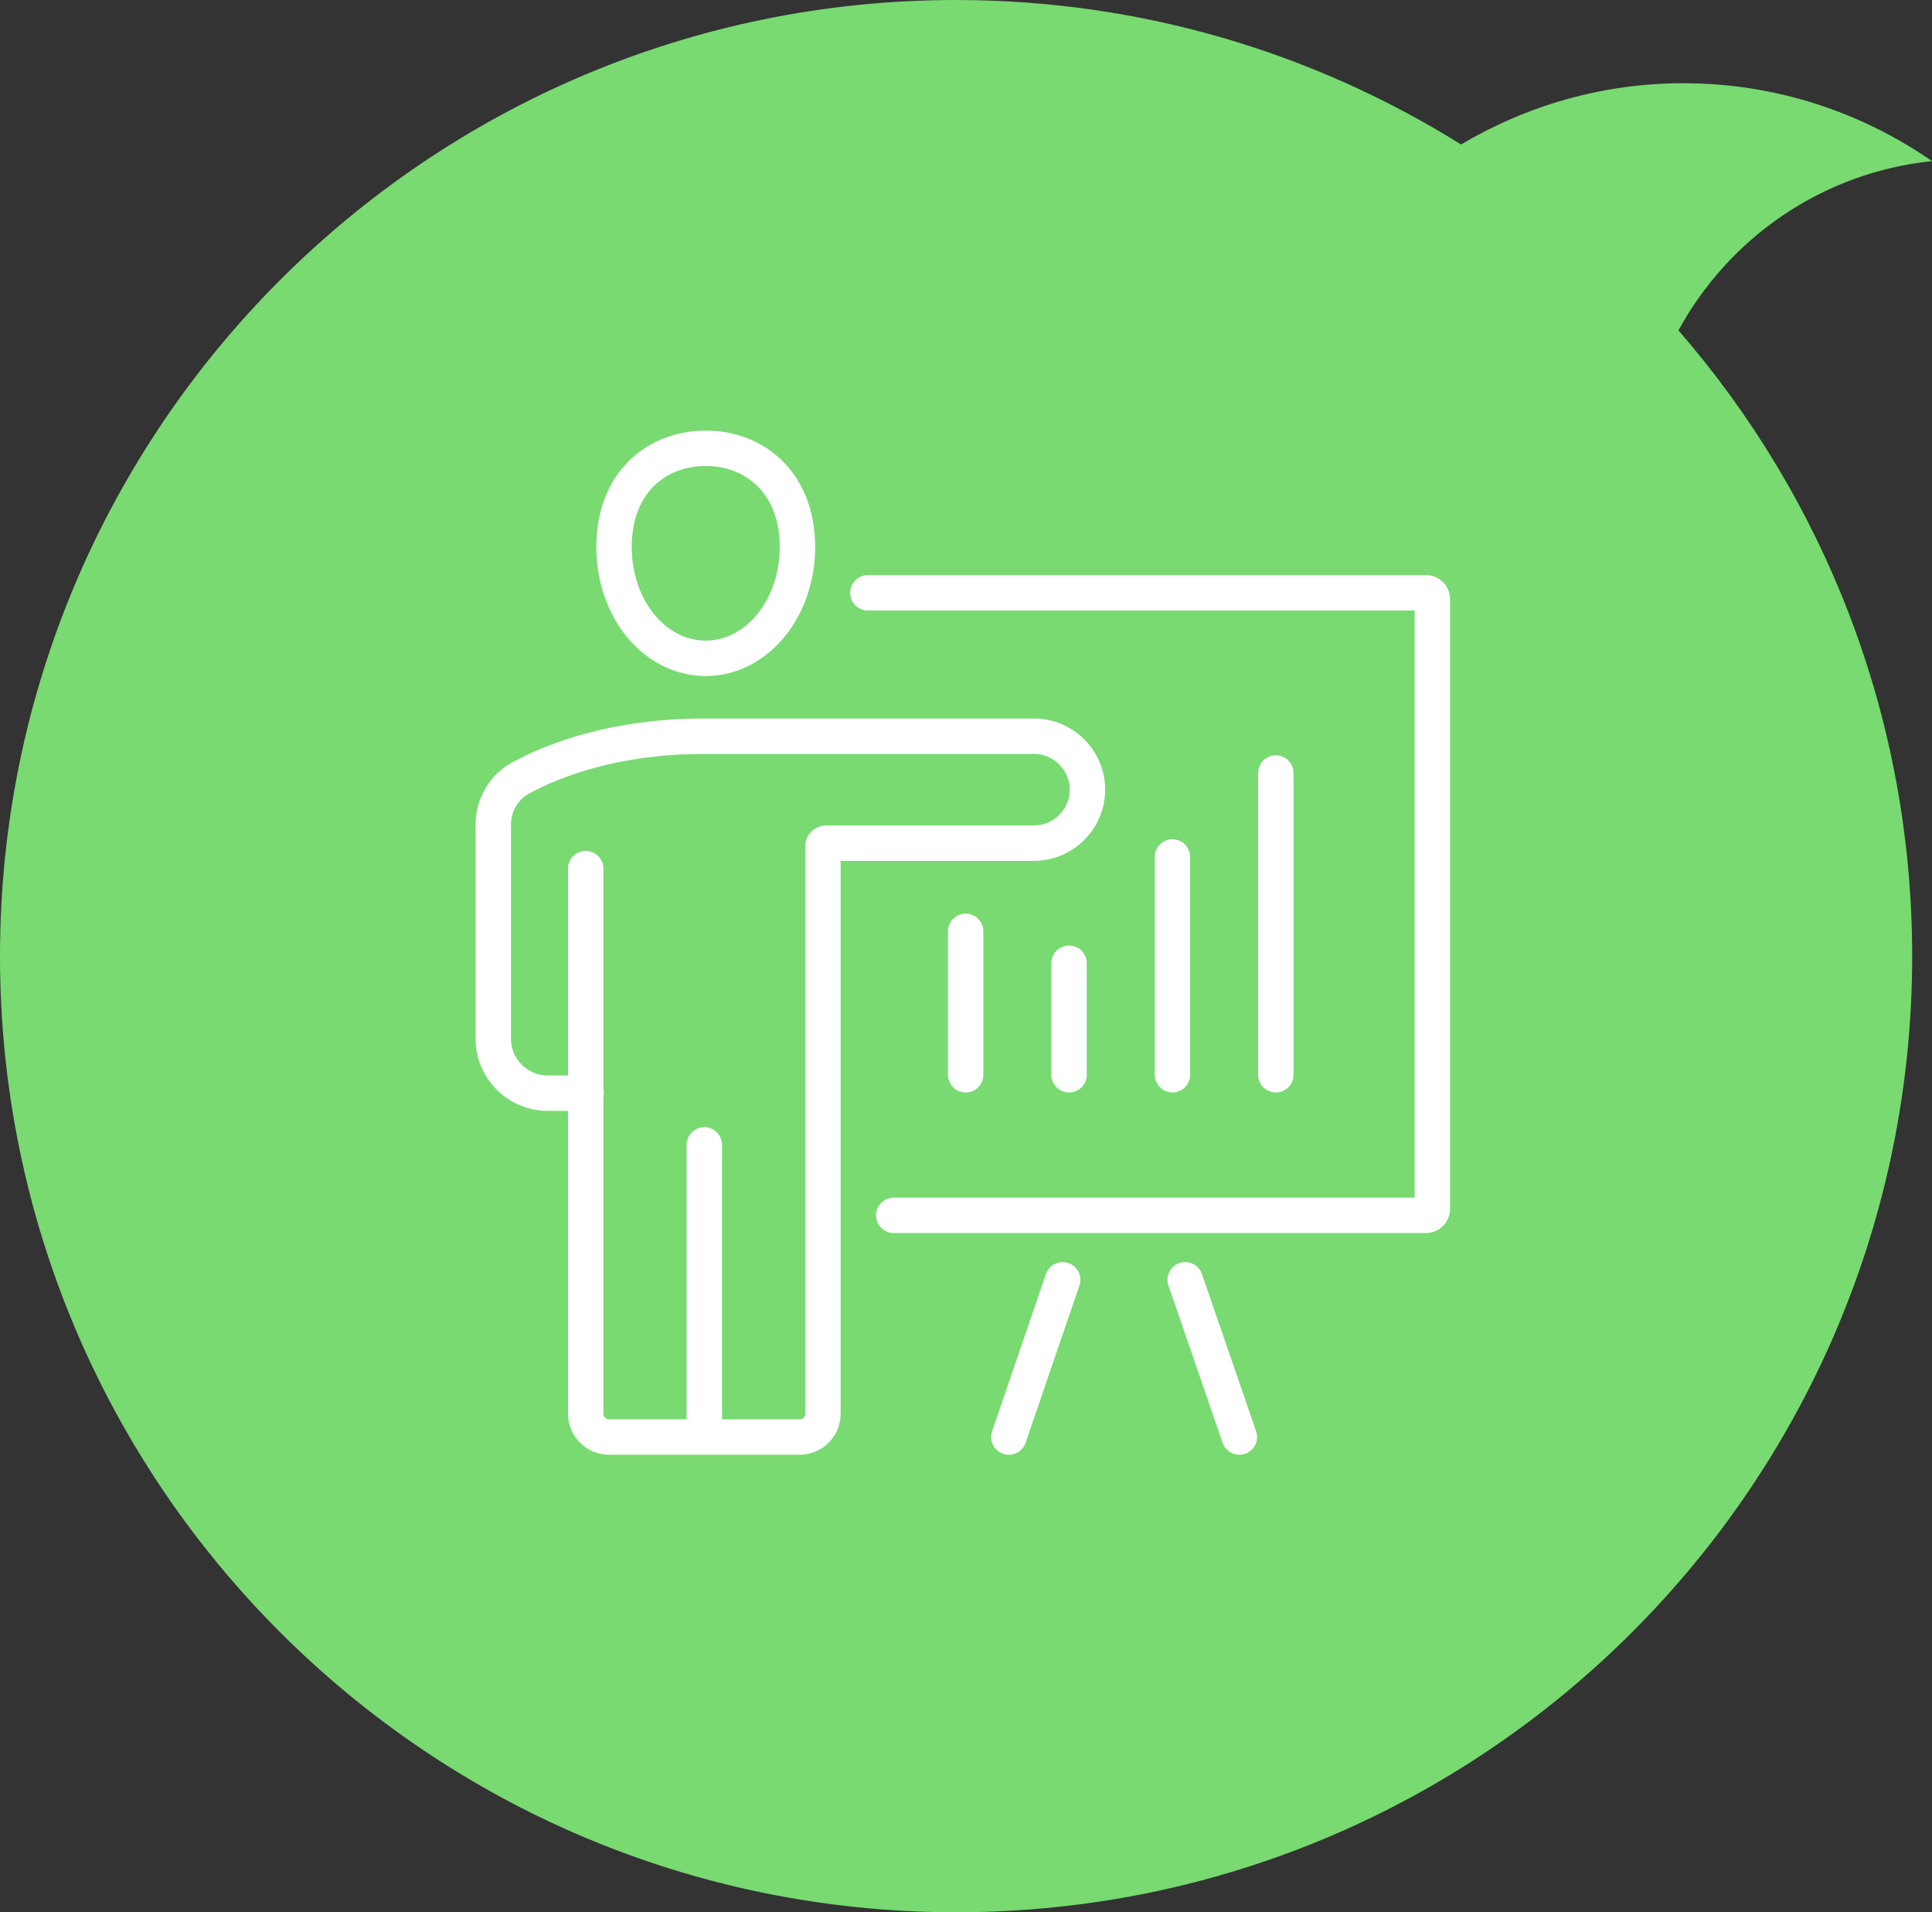 <?xml version="1.0" encoding="UTF-8"?><svg id="Camada_5" xmlns="http://www.w3.org/2000/svg" viewBox="0 0 54.56 54"><rect x="0" y="0" width="54.56" height="54" fill="#333333" stroke="none"/><defs><style>.cls-1{fill:#78da71;}.cls-2{fill:none;stroke:#fff;stroke-linecap:round;stroke-miterlimit:10;}</style></defs><path class="cls-1" d="M54.56,4.55c-1.99-1.38-4.41-2.2-7.02-2.2-2.3,0-4.44.64-6.28,1.73C37.13,1.5,32.24,0,27,0,12.09,0,0,12.09,0,27s12.09,27,27,27,27-12.09,27-27c0-6.76-2.49-12.94-6.6-17.67,1.42-2.61,4.06-4.46,7.16-4.78Z"/><line class="cls-2" x1="33.11" y1="24.2" x2="33.11" y2="30.35"/><line class="cls-2" x1="30.19" y1="27.2" x2="30.19" y2="30.35"/><line class="cls-2" x1="36.03" y1="21.83" x2="36.03" y2="30.35"/><line class="cls-2" x1="27.27" y1="26.3" x2="27.27" y2="30.35"/><path class="cls-2" d="M24.51,16.74h15.76c.1,0,.18.08.18.18v17.22c0,.1-.08.18-.18.18h-15.03"/><path class="cls-2" d="M16.54,24.53v15.39c0,.36.29.66.66.66h5.38c.36,0,.66-.29.66-.66v-16.02c0-.05.04-.09.09-.09h5.87c.83,0,1.51-.68,1.51-1.51h0c0-.83-.68-1.51-1.51-1.51h-9.31c-2.54,0-4.26.68-5.17,1.17-.49.26-.79.77-.79,1.33v6.04c0,.85.69,1.54,1.54,1.54h1.08"/><line class="cls-2" x1="19.89" y1="40.35" x2="19.89" y2="32.33"/><path class="cls-2" d="M22.52,15.44c0,1.76-1.16,3.15-2.59,3.15s-2.59-1.38-2.59-3.15,1.16-2.78,2.59-2.78,2.59,1.02,2.59,2.78Z"/><line class="cls-2" x1="28.49" y1="40.58" x2="30.01" y2="36.14"/><line class="cls-2" x1="35" y1="40.58" x2="33.47" y2="36.14"/></svg>